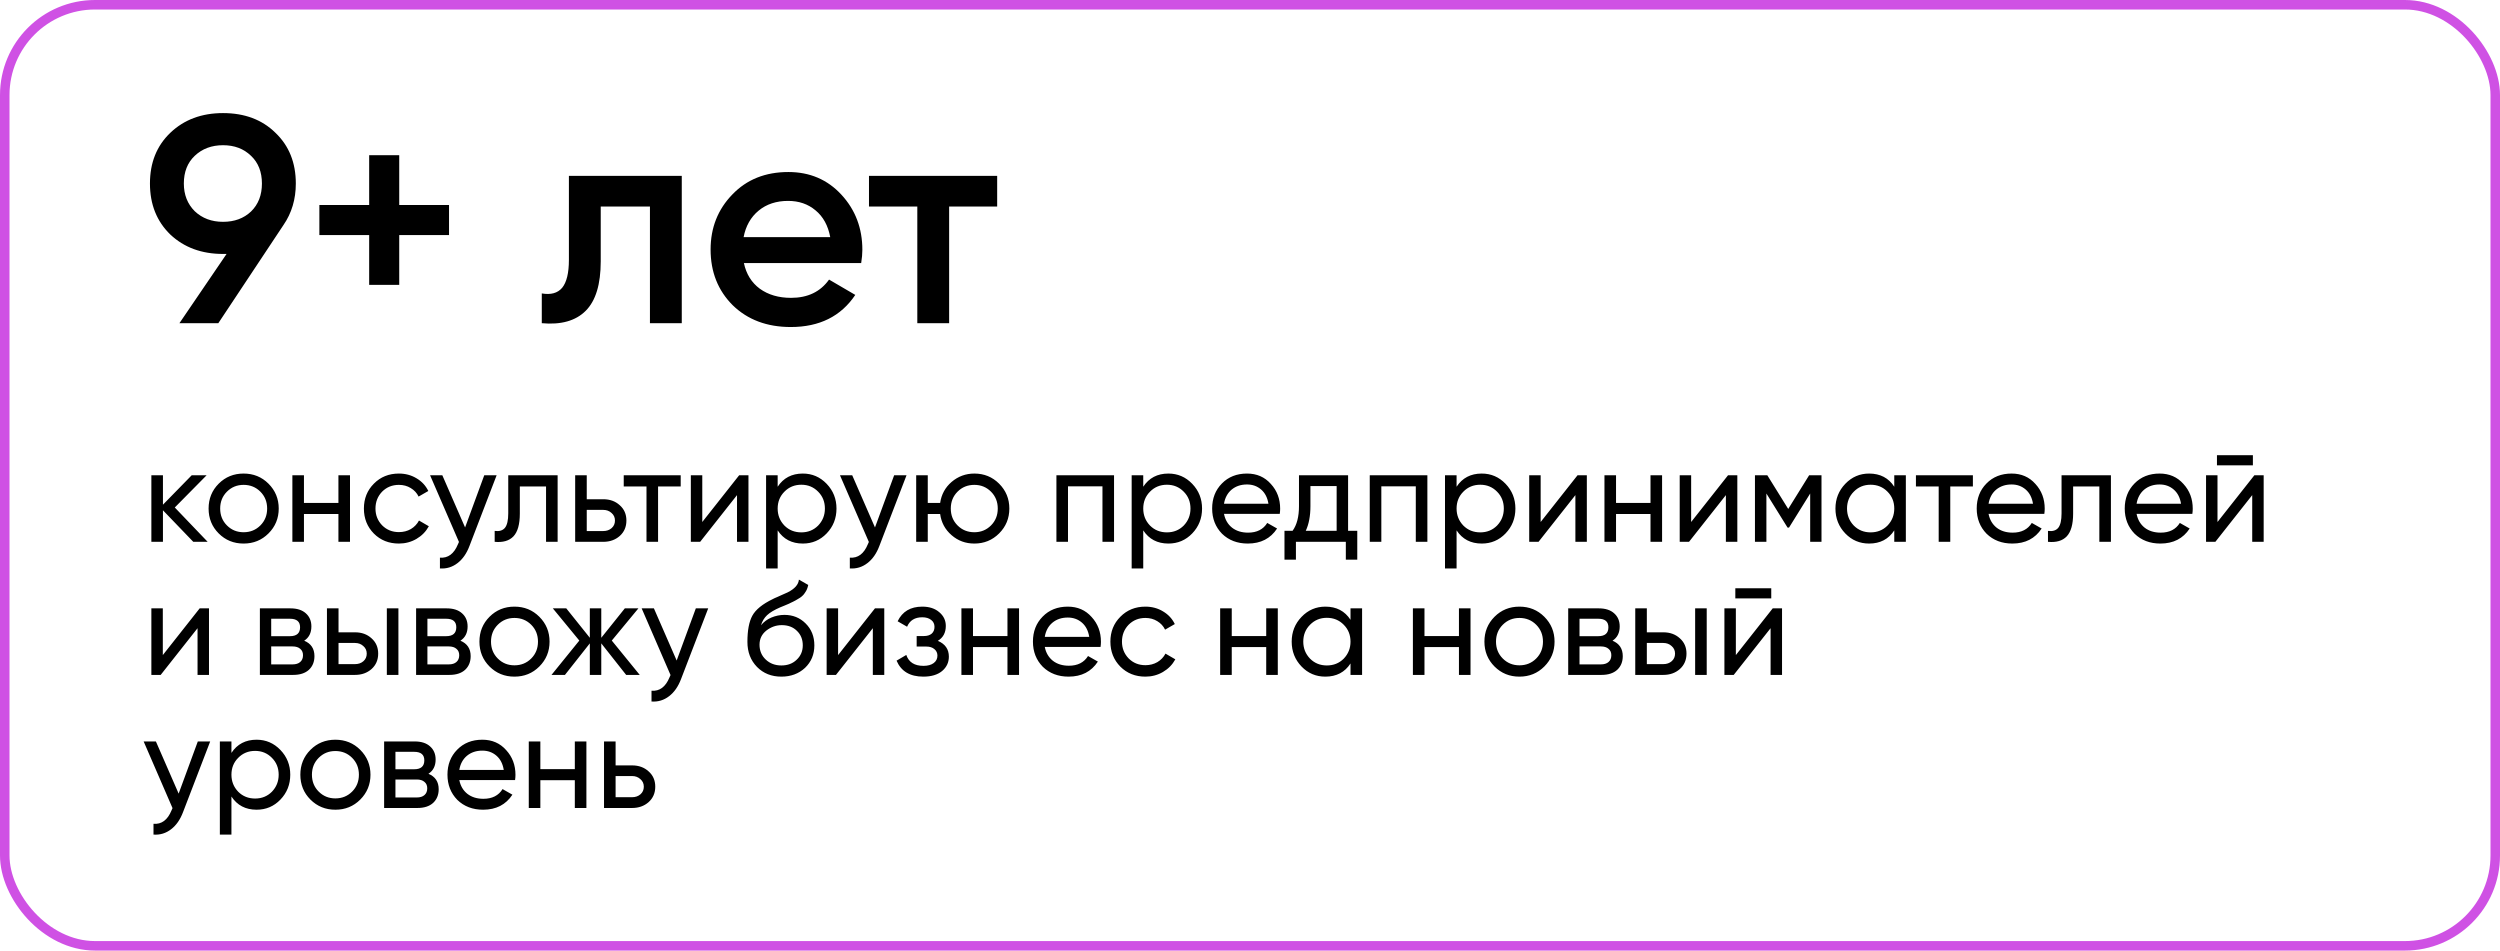 <?xml version="1.0" encoding="UTF-8"?> <svg xmlns="http://www.w3.org/2000/svg" width="263" height="100" viewBox="0 0 263 100" fill="none"><path d="M18.388 53.388L21.846 57H20.334L17.142 53.682V57H15.924V50H17.142V53.094L20.166 50H21.734L18.388 53.388ZM28.244 56.118C27.535 56.827 26.662 57.182 25.626 57.182C24.59 57.182 23.717 56.827 23.008 56.118C22.299 55.409 21.944 54.536 21.944 53.5C21.944 52.464 22.299 51.591 23.008 50.882C23.717 50.173 24.59 49.818 25.626 49.818C26.662 49.818 27.535 50.173 28.244 50.882C28.963 51.601 29.322 52.473 29.322 53.5C29.322 54.527 28.963 55.399 28.244 56.118ZM25.626 55.992C26.326 55.992 26.914 55.754 27.39 55.278C27.866 54.802 28.104 54.209 28.104 53.5C28.104 52.791 27.866 52.198 27.39 51.722C26.914 51.246 26.326 51.008 25.626 51.008C24.935 51.008 24.352 51.246 23.876 51.722C23.4 52.198 23.162 52.791 23.162 53.5C23.162 54.209 23.4 54.802 23.876 55.278C24.352 55.754 24.935 55.992 25.626 55.992ZM35.602 52.912V50H36.82V57H35.602V54.074H31.976V57H30.758V50H31.976V52.912H35.602ZM41.964 57.182C40.909 57.182 40.032 56.832 39.332 56.132C38.632 55.423 38.282 54.545 38.282 53.5C38.282 52.455 38.632 51.582 39.332 50.882C40.032 50.173 40.909 49.818 41.964 49.818C42.655 49.818 43.275 49.986 43.826 50.322C44.377 50.649 44.787 51.092 45.058 51.652L44.036 52.24C43.859 51.867 43.583 51.568 43.21 51.344C42.846 51.12 42.431 51.008 41.964 51.008C41.264 51.008 40.676 51.246 40.2 51.722C39.733 52.207 39.5 52.8 39.5 53.5C39.5 54.191 39.733 54.779 40.2 55.264C40.676 55.74 41.264 55.978 41.964 55.978C42.431 55.978 42.851 55.871 43.224 55.656C43.597 55.432 43.882 55.133 44.078 54.76L45.114 55.362C44.806 55.922 44.372 56.365 43.812 56.692C43.252 57.019 42.636 57.182 41.964 57.182ZM48.927 55.488L50.943 50H52.245L49.389 57.434C49.09 58.227 48.67 58.829 48.129 59.24C47.587 59.66 46.971 59.847 46.281 59.8V58.666C47.13 58.731 47.76 58.265 48.171 57.266L48.283 57.014L45.245 50H46.533L48.927 55.488ZM53.468 50H58.662V57H57.444V51.176H54.686V54.032C54.686 55.152 54.462 55.95 54.014 56.426C53.566 56.893 52.908 57.084 52.04 57V55.852C52.526 55.917 52.885 55.81 53.118 55.53C53.352 55.241 53.468 54.732 53.468 54.004V50ZM61.726 52.52H63.462C64.162 52.52 64.741 52.73 65.198 53.15C65.665 53.561 65.898 54.097 65.898 54.76C65.898 55.423 65.665 55.964 65.198 56.384C64.731 56.795 64.153 57 63.462 57H60.508V50H61.726V52.52ZM61.726 55.866H63.462C63.817 55.866 64.111 55.763 64.344 55.558C64.577 55.353 64.694 55.087 64.694 54.76C64.694 54.433 64.573 54.167 64.33 53.962C64.097 53.747 63.807 53.64 63.462 53.64H61.726V55.866ZM65.617 50H71.609V51.176H69.229V57H68.011V51.176H65.617V50ZM73.88 54.914L77.758 50H78.738V57H77.534V52.086L73.656 57H72.676V50H73.88V54.914ZM84.456 49.818C85.436 49.818 86.271 50.177 86.962 50.896C87.653 51.615 87.998 52.483 87.998 53.5C87.998 54.527 87.653 55.399 86.962 56.118C86.281 56.827 85.445 57.182 84.456 57.182C83.299 57.182 82.417 56.72 81.81 55.796V59.8H80.592V50H81.81V51.204C82.417 50.28 83.299 49.818 84.456 49.818ZM84.302 56.006C85.002 56.006 85.59 55.768 86.066 55.292C86.542 54.797 86.78 54.2 86.78 53.5C86.78 52.791 86.542 52.198 86.066 51.722C85.59 51.237 85.002 50.994 84.302 50.994C83.593 50.994 83 51.237 82.524 51.722C82.048 52.198 81.81 52.791 81.81 53.5C81.81 54.2 82.048 54.797 82.524 55.292C83 55.768 83.593 56.006 84.302 56.006ZM92.048 55.488L94.064 50H95.366L92.51 57.434C92.211 58.227 91.791 58.829 91.25 59.24C90.709 59.66 90.093 59.847 89.402 59.8V58.666C90.251 58.731 90.881 58.265 91.292 57.266L91.404 57.014L88.366 50H89.654L92.048 55.488ZM102.501 49.818C103.528 49.818 104.396 50.173 105.105 50.882C105.824 51.601 106.183 52.473 106.183 53.5C106.183 54.527 105.824 55.399 105.105 56.118C104.396 56.827 103.528 57.182 102.501 57.182C101.577 57.182 100.779 56.888 100.107 56.3C99.426 55.712 99.024 54.97 98.903 54.074H97.601V57H96.383V50H97.601V52.912H98.903C99.034 52.016 99.435 51.279 100.107 50.7C100.798 50.112 101.596 49.818 102.501 49.818ZM102.501 55.992C103.192 55.992 103.775 55.754 104.251 55.278C104.727 54.802 104.965 54.209 104.965 53.5C104.965 52.791 104.727 52.198 104.251 51.722C103.775 51.246 103.192 51.008 102.501 51.008C101.801 51.008 101.213 51.246 100.737 51.722C100.261 52.198 100.023 52.791 100.023 53.5C100.023 54.209 100.261 54.802 100.737 55.278C101.213 55.754 101.801 55.992 102.501 55.992ZM111.135 50H117.197V57H115.979V51.162H112.353V57H111.135V50ZM122.915 49.818C123.895 49.818 124.73 50.177 125.421 50.896C126.112 51.615 126.457 52.483 126.457 53.5C126.457 54.527 126.112 55.399 125.421 56.118C124.74 56.827 123.904 57.182 122.915 57.182C121.758 57.182 120.876 56.72 120.269 55.796V59.8H119.051V50H120.269V51.204C120.876 50.28 121.758 49.818 122.915 49.818ZM122.761 56.006C123.461 56.006 124.049 55.768 124.525 55.292C125.001 54.797 125.239 54.2 125.239 53.5C125.239 52.791 125.001 52.198 124.525 51.722C124.049 51.237 123.461 50.994 122.761 50.994C122.052 50.994 121.459 51.237 120.983 51.722C120.507 52.198 120.269 52.791 120.269 53.5C120.269 54.2 120.507 54.797 120.983 55.292C121.459 55.768 122.052 56.006 122.761 56.006ZM134.63 54.06H128.764C128.886 54.676 129.17 55.161 129.618 55.516C130.066 55.861 130.626 56.034 131.298 56.034C132.222 56.034 132.894 55.693 133.314 55.012L134.35 55.6C133.66 56.655 132.633 57.182 131.27 57.182C130.169 57.182 129.264 56.837 128.554 56.146C127.864 55.437 127.518 54.555 127.518 53.5C127.518 52.436 127.859 51.559 128.54 50.868C129.222 50.168 130.104 49.818 131.186 49.818C132.213 49.818 133.048 50.182 133.692 50.91C134.346 51.619 134.672 52.487 134.672 53.514C134.672 53.691 134.658 53.873 134.63 54.06ZM131.186 50.966C130.542 50.966 130.001 51.148 129.562 51.512C129.133 51.876 128.867 52.371 128.764 52.996H133.44C133.338 52.352 133.081 51.853 132.67 51.498C132.26 51.143 131.765 50.966 131.186 50.966ZM141.819 50V55.838H142.785V58.876H141.581V57H136.331V58.876H135.127V55.838H135.981C136.429 55.222 136.653 54.359 136.653 53.248V50H141.819ZM137.367 55.838H140.615V51.134H137.857V53.248C137.857 54.275 137.694 55.138 137.367 55.838ZM144.098 50H150.16V57H148.942V51.162H145.316V57H144.098V50ZM155.878 49.818C156.858 49.818 157.693 50.177 158.384 50.896C159.075 51.615 159.42 52.483 159.42 53.5C159.42 54.527 159.075 55.399 158.384 56.118C157.703 56.827 156.867 57.182 155.878 57.182C154.721 57.182 153.839 56.72 153.232 55.796V59.8H152.014V50H153.232V51.204C153.839 50.28 154.721 49.818 155.878 49.818ZM155.724 56.006C156.424 56.006 157.012 55.768 157.488 55.292C157.964 54.797 158.202 54.2 158.202 53.5C158.202 52.791 157.964 52.198 157.488 51.722C157.012 51.237 156.424 50.994 155.724 50.994C155.015 50.994 154.422 51.237 153.946 51.722C153.47 52.198 153.232 52.791 153.232 53.5C153.232 54.2 153.47 54.797 153.946 55.292C154.422 55.768 155.015 56.006 155.724 56.006ZM162.077 54.914L165.955 50H166.935V57H165.731V52.086L161.853 57H160.873V50H162.077V54.914ZM173.633 52.912V50H174.851V57H173.633V54.074H170.007V57H168.789V50H170.007V52.912H173.633ZM177.909 54.914L181.787 50H182.767V57H181.563V52.086L177.685 57H176.705V50H177.909V54.914ZM190.319 50H191.621V57H190.431V51.918L188.205 55.502H188.051L185.825 51.918V57H184.621V50H185.923L188.121 53.542L190.319 50ZM199.277 51.204V50H200.495V57H199.277V55.796C198.679 56.72 197.797 57.182 196.631 57.182C195.641 57.182 194.806 56.827 194.125 56.118C193.434 55.399 193.089 54.527 193.089 53.5C193.089 52.483 193.434 51.615 194.125 50.896C194.815 50.177 195.651 49.818 196.631 49.818C197.797 49.818 198.679 50.28 199.277 51.204ZM196.785 56.006C197.494 56.006 198.087 55.768 198.563 55.292C199.039 54.797 199.277 54.2 199.277 53.5C199.277 52.791 199.039 52.198 198.563 51.722C198.087 51.237 197.494 50.994 196.785 50.994C196.085 50.994 195.497 51.237 195.021 51.722C194.545 52.198 194.307 52.791 194.307 53.5C194.307 54.2 194.545 54.797 195.021 55.292C195.497 55.768 196.085 56.006 196.785 56.006ZM201.556 50H207.548V51.176H205.168V57H203.95V51.176H201.556V50ZM215.062 54.06H209.196C209.317 54.676 209.602 55.161 210.05 55.516C210.498 55.861 211.058 56.034 211.73 56.034C212.654 56.034 213.326 55.693 213.746 55.012L214.782 55.6C214.091 56.655 213.065 57.182 211.702 57.182C210.601 57.182 209.695 56.837 208.986 56.146C208.295 55.437 207.95 54.555 207.95 53.5C207.95 52.436 208.291 51.559 208.972 50.868C209.653 50.168 210.535 49.818 211.618 49.818C212.645 49.818 213.48 50.182 214.124 50.91C214.777 51.619 215.104 52.487 215.104 53.514C215.104 53.691 215.09 53.873 215.062 54.06ZM211.618 50.966C210.974 50.966 210.433 51.148 209.994 51.512C209.565 51.876 209.299 52.371 209.196 52.996H213.872C213.769 52.352 213.513 51.853 213.102 51.498C212.691 51.143 212.197 50.966 211.618 50.966ZM216.875 50H222.069V57H220.851V51.176H218.093V54.032C218.093 55.152 217.869 55.95 217.421 56.426C216.973 56.893 216.315 57.084 215.447 57V55.852C215.932 55.917 216.291 55.81 216.525 55.53C216.758 55.241 216.875 54.732 216.875 54.004V50ZM230.634 54.06H224.768C224.89 54.676 225.174 55.161 225.622 55.516C226.07 55.861 226.63 56.034 227.302 56.034C228.226 56.034 228.898 55.693 229.318 55.012L230.354 55.6C229.664 56.655 228.637 57.182 227.274 57.182C226.173 57.182 225.268 56.837 224.558 56.146C223.868 55.437 223.522 54.555 223.522 53.5C223.522 52.436 223.863 51.559 224.544 50.868C225.226 50.168 226.108 49.818 227.19 49.818C228.217 49.818 229.052 50.182 229.696 50.91C230.35 51.619 230.676 52.487 230.676 53.514C230.676 53.691 230.662 53.873 230.634 54.06ZM227.19 50.966C226.546 50.966 226.005 51.148 225.566 51.512C225.137 51.876 224.871 52.371 224.768 52.996H229.444C229.342 52.352 229.085 51.853 228.674 51.498C228.264 51.143 227.769 50.966 227.19 50.966ZM237.004 48.95H233.224V47.886H237.004V48.95ZM233.28 54.914L237.158 50H238.138V57H236.934V52.086L233.056 57H232.076V50H233.28V54.914ZM17.128 68.914L21.006 64H21.986V71H20.782V66.086L16.904 71H15.924V64H17.128V68.914ZM32.002 67.402C32.721 67.701 33.08 68.242 33.08 69.026C33.08 69.623 32.884 70.104 32.492 70.468C32.1 70.823 31.549 71 30.84 71H27.34V64H30.56C31.251 64 31.787 64.173 32.17 64.518C32.562 64.863 32.758 65.325 32.758 65.904C32.758 66.576 32.506 67.075 32.002 67.402ZM30.504 65.092H28.53V66.926H30.504C31.213 66.926 31.568 66.613 31.568 65.988C31.568 65.391 31.213 65.092 30.504 65.092ZM28.53 69.894H30.77C31.125 69.894 31.395 69.81 31.582 69.642C31.778 69.474 31.876 69.236 31.876 68.928C31.876 68.639 31.778 68.415 31.582 68.256C31.395 68.088 31.125 68.004 30.77 68.004H28.53V69.894ZM35.613 66.52H37.349C38.049 66.52 38.627 66.73 39.085 67.15C39.551 67.561 39.785 68.097 39.785 68.76C39.785 69.423 39.551 69.964 39.085 70.384C38.618 70.795 38.039 71 37.349 71H34.395V64H35.613V66.52ZM40.695 71V64H41.913V71H40.695ZM35.613 69.866H37.349C37.703 69.866 37.997 69.763 38.231 69.558C38.464 69.353 38.581 69.087 38.581 68.76C38.581 68.433 38.459 68.167 38.217 67.962C37.983 67.747 37.694 67.64 37.349 67.64H35.613V69.866ZM48.436 67.402C49.154 67.701 49.514 68.242 49.514 69.026C49.514 69.623 49.318 70.104 48.926 70.468C48.534 70.823 47.983 71 47.274 71H43.774V64H46.994C47.684 64 48.221 64.173 48.604 64.518C48.996 64.863 49.192 65.325 49.192 65.904C49.192 66.576 48.94 67.075 48.436 67.402ZM46.938 65.092H44.964V66.926H46.938C47.647 66.926 48.002 66.613 48.002 65.988C48.002 65.391 47.647 65.092 46.938 65.092ZM44.964 69.894H47.204C47.558 69.894 47.829 69.81 48.016 69.642C48.212 69.474 48.31 69.236 48.31 68.928C48.31 68.639 48.212 68.415 48.016 68.256C47.829 68.088 47.558 68.004 47.204 68.004H44.964V69.894ZM56.736 70.118C56.027 70.827 55.154 71.182 54.118 71.182C53.082 71.182 52.21 70.827 51.5 70.118C50.791 69.409 50.436 68.536 50.436 67.5C50.436 66.464 50.791 65.591 51.5 64.882C52.21 64.173 53.082 63.818 54.118 63.818C55.154 63.818 56.027 64.173 56.736 64.882C57.455 65.601 57.814 66.473 57.814 67.5C57.814 68.527 57.455 69.399 56.736 70.118ZM54.118 69.992C54.818 69.992 55.406 69.754 55.882 69.278C56.358 68.802 56.596 68.209 56.596 67.5C56.596 66.791 56.358 66.198 55.882 65.722C55.406 65.246 54.818 65.008 54.118 65.008C53.428 65.008 52.844 65.246 52.368 65.722C51.892 66.198 51.654 66.791 51.654 67.5C51.654 68.209 51.892 68.802 52.368 69.278C52.844 69.754 53.428 69.992 54.118 69.992ZM64.36 67.388L67.3 71H65.872L63.254 67.682V71H62.05V67.682L59.432 71H58.018L60.944 67.388L58.158 64H59.572L62.05 67.094V64H63.254V67.094L65.732 64H67.16L64.36 67.388ZM71.185 69.488L73.201 64H74.503L71.647 71.434C71.348 72.227 70.928 72.829 70.387 73.24C69.845 73.66 69.229 73.847 68.539 73.8V72.666C69.388 72.731 70.018 72.265 70.429 71.266L70.541 71.014L67.503 64H68.791L71.185 69.488ZM82.198 71.182C81.162 71.182 80.308 70.841 79.636 70.16C78.964 69.469 78.628 68.592 78.628 67.528C78.628 66.324 78.8 65.405 79.146 64.77C79.5 64.126 80.219 63.543 81.302 63.02C81.358 62.992 81.423 62.959 81.498 62.922C81.582 62.885 81.68 62.843 81.792 62.796C81.913 62.74 82.016 62.693 82.1 62.656L82.856 62.32C83.602 61.947 83.999 61.499 84.046 60.976L85.026 61.536C84.96 61.863 84.853 62.124 84.704 62.32C84.694 62.339 84.666 62.381 84.62 62.446C84.573 62.502 84.54 62.544 84.522 62.572C84.503 62.591 84.47 62.623 84.424 62.67C84.386 62.707 84.344 62.745 84.298 62.782C84.26 62.819 84.209 62.857 84.144 62.894C83.798 63.109 83.551 63.249 83.402 63.314C83.346 63.342 83.285 63.37 83.22 63.398C83.164 63.426 83.117 63.449 83.08 63.468C83.042 63.487 83.014 63.501 82.996 63.51L82.534 63.706L82.086 63.888C81.46 64.159 80.998 64.434 80.7 64.714C80.401 64.994 80.186 65.349 80.056 65.778C80.345 65.423 80.709 65.153 81.148 64.966C81.596 64.779 82.053 64.686 82.52 64.686C83.406 64.686 84.148 64.985 84.746 65.582C85.362 66.189 85.67 66.959 85.67 67.892C85.67 68.844 85.343 69.633 84.69 70.258C84.027 70.874 83.196 71.182 82.198 71.182ZM84.452 67.892C84.452 67.267 84.246 66.758 83.836 66.366C83.434 65.965 82.902 65.764 82.24 65.764C81.652 65.764 81.11 65.955 80.616 66.338C80.14 66.721 79.902 67.215 79.902 67.822C79.902 68.457 80.121 68.979 80.56 69.39C80.998 69.801 81.544 70.006 82.198 70.006C82.86 70.006 83.397 69.805 83.808 69.404C84.237 69.003 84.452 68.499 84.452 67.892ZM88.167 68.914L92.045 64H93.025V71H91.821V66.086L87.943 71H86.963V64H88.167V68.914ZM98.659 67.416C99.434 67.743 99.821 68.298 99.821 69.082C99.821 69.689 99.583 70.193 99.107 70.594C98.631 70.986 97.973 71.182 97.133 71.182C95.733 71.182 94.795 70.622 94.319 69.502L95.341 68.9C95.602 69.665 96.204 70.048 97.147 70.048C97.604 70.048 97.964 69.95 98.225 69.754C98.486 69.558 98.617 69.297 98.617 68.97C98.617 68.69 98.51 68.461 98.295 68.284C98.09 68.107 97.81 68.018 97.455 68.018H96.433V66.912H97.189C97.544 66.912 97.819 66.828 98.015 66.66C98.211 66.483 98.309 66.245 98.309 65.946C98.309 65.638 98.192 65.395 97.959 65.218C97.726 65.031 97.413 64.938 97.021 64.938C96.237 64.938 95.705 65.269 95.425 65.932L94.431 65.358C94.926 64.331 95.789 63.818 97.021 63.818C97.768 63.818 98.365 64.014 98.813 64.406C99.27 64.789 99.499 65.269 99.499 65.848C99.499 66.557 99.219 67.08 98.659 67.416ZM105.985 66.912V64H107.203V71H105.985V68.074H102.359V71H101.141V64H102.359V66.912H105.985ZM115.777 68.06H109.911C110.032 68.676 110.317 69.161 110.765 69.516C111.213 69.861 111.773 70.034 112.445 70.034C113.369 70.034 114.041 69.693 114.461 69.012L115.497 69.6C114.806 70.655 113.779 71.182 112.417 71.182C111.315 71.182 110.41 70.837 109.701 70.146C109.01 69.437 108.665 68.555 108.665 67.5C108.665 66.436 109.005 65.559 109.687 64.868C110.368 64.168 111.25 63.818 112.333 63.818C113.359 63.818 114.195 64.182 114.839 64.91C115.492 65.619 115.819 66.487 115.819 67.514C115.819 67.691 115.805 67.873 115.777 68.06ZM112.333 64.966C111.689 64.966 111.147 65.148 110.709 65.512C110.279 65.876 110.013 66.371 109.911 66.996H114.587C114.484 66.352 114.227 65.853 113.817 65.498C113.406 65.143 112.911 64.966 112.333 64.966ZM120.495 71.182C119.441 71.182 118.563 70.832 117.863 70.132C117.163 69.423 116.813 68.545 116.813 67.5C116.813 66.455 117.163 65.582 117.863 64.882C118.563 64.173 119.441 63.818 120.495 63.818C121.186 63.818 121.807 63.986 122.357 64.322C122.908 64.649 123.319 65.092 123.589 65.652L122.567 66.24C122.39 65.867 122.115 65.568 121.741 65.344C121.377 65.12 120.962 65.008 120.495 65.008C119.795 65.008 119.207 65.246 118.731 65.722C118.265 66.207 118.031 66.8 118.031 67.5C118.031 68.191 118.265 68.779 118.731 69.264C119.207 69.74 119.795 69.978 120.495 69.978C120.962 69.978 121.382 69.871 121.755 69.656C122.129 69.432 122.413 69.133 122.609 68.76L123.645 69.362C123.337 69.922 122.903 70.365 122.343 70.692C121.783 71.019 121.167 71.182 120.495 71.182ZM133.206 66.912V64H134.424V71H133.206V68.074H129.58V71H128.361V64H129.58V66.912H133.206ZM142.074 65.204V64H143.292V71H142.074V69.796C141.476 70.72 140.594 71.182 139.428 71.182C138.438 71.182 137.603 70.827 136.922 70.118C136.231 69.399 135.886 68.527 135.886 67.5C135.886 66.483 136.231 65.615 136.922 64.896C137.612 64.177 138.448 63.818 139.428 63.818C140.594 63.818 141.476 64.28 142.074 65.204ZM139.582 70.006C140.291 70.006 140.884 69.768 141.36 69.292C141.836 68.797 142.074 68.2 142.074 67.5C142.074 66.791 141.836 66.198 141.36 65.722C140.884 65.237 140.291 64.994 139.582 64.994C138.882 64.994 138.294 65.237 137.818 65.722C137.342 66.198 137.104 66.791 137.104 67.5C137.104 68.2 137.342 68.797 137.818 69.292C138.294 69.768 138.882 70.006 139.582 70.006ZM153.481 66.912V64H154.699V71H153.481V68.074H149.855V71H148.637V64H149.855V66.912H153.481ZM162.461 70.118C161.752 70.827 160.879 71.182 159.843 71.182C158.807 71.182 157.934 70.827 157.225 70.118C156.516 69.409 156.161 68.536 156.161 67.5C156.161 66.464 156.516 65.591 157.225 64.882C157.934 64.173 158.807 63.818 159.843 63.818C160.879 63.818 161.752 64.173 162.461 64.882C163.18 65.601 163.539 66.473 163.539 67.5C163.539 68.527 163.18 69.399 162.461 70.118ZM159.843 69.992C160.543 69.992 161.131 69.754 161.607 69.278C162.083 68.802 162.321 68.209 162.321 67.5C162.321 66.791 162.083 66.198 161.607 65.722C161.131 65.246 160.543 65.008 159.843 65.008C159.152 65.008 158.569 65.246 158.093 65.722C157.617 66.198 157.379 66.791 157.379 67.5C157.379 68.209 157.617 68.802 158.093 69.278C158.569 69.754 159.152 69.992 159.843 69.992ZM169.637 67.402C170.355 67.701 170.715 68.242 170.715 69.026C170.715 69.623 170.519 70.104 170.127 70.468C169.735 70.823 169.184 71 168.475 71H164.975V64H168.195C168.885 64 169.422 64.173 169.805 64.518C170.197 64.863 170.393 65.325 170.393 65.904C170.393 66.576 170.141 67.075 169.637 67.402ZM168.139 65.092H166.165V66.926H168.139C168.848 66.926 169.203 66.613 169.203 65.988C169.203 65.391 168.848 65.092 168.139 65.092ZM166.165 69.894H168.405C168.759 69.894 169.03 69.81 169.217 69.642C169.413 69.474 169.511 69.236 169.511 68.928C169.511 68.639 169.413 68.415 169.217 68.256C169.03 68.088 168.759 68.004 168.405 68.004H166.165V69.894ZM173.247 66.52H174.983C175.683 66.52 176.262 66.73 176.719 67.15C177.186 67.561 177.419 68.097 177.419 68.76C177.419 69.423 177.186 69.964 176.719 70.384C176.253 70.795 175.674 71 174.983 71H172.029V64H173.247V66.52ZM178.329 71V64H179.547V71H178.329ZM173.247 69.866H174.983C175.338 69.866 175.632 69.763 175.865 69.558C176.099 69.353 176.215 69.087 176.215 68.76C176.215 68.433 176.094 68.167 175.851 67.962C175.618 67.747 175.329 67.64 174.983 67.64H173.247V69.866ZM186.336 62.95H182.556V61.886H186.336V62.95ZM182.612 68.914L186.49 64H187.47V71H186.266V66.086L182.388 71H181.408V64H182.612V68.914ZM18.794 83.488L20.81 78H22.112L19.256 85.434C18.957 86.227 18.537 86.829 17.996 87.24C17.455 87.66 16.839 87.847 16.148 87.8V86.666C16.997 86.731 17.627 86.265 18.038 85.266L18.15 85.014L15.112 78H16.4L18.794 83.488ZM26.993 77.818C27.973 77.818 28.808 78.177 29.499 78.896C30.19 79.615 30.535 80.483 30.535 81.5C30.535 82.527 30.19 83.399 29.499 84.118C28.818 84.827 27.982 85.182 26.993 85.182C25.836 85.182 24.954 84.72 24.347 83.796V87.8H23.129V78H24.347V79.204C24.954 78.28 25.836 77.818 26.993 77.818ZM26.839 84.006C27.539 84.006 28.127 83.768 28.603 83.292C29.079 82.797 29.317 82.2 29.317 81.5C29.317 80.791 29.079 80.198 28.603 79.722C28.127 79.237 27.539 78.994 26.839 78.994C26.13 78.994 25.537 79.237 25.061 79.722C24.585 80.198 24.347 80.791 24.347 81.5C24.347 82.2 24.585 82.797 25.061 83.292C25.537 83.768 26.13 84.006 26.839 84.006ZM37.897 84.118C37.187 84.827 36.315 85.182 35.279 85.182C34.242 85.182 33.37 84.827 32.66 84.118C31.951 83.409 31.596 82.536 31.596 81.5C31.596 80.464 31.951 79.591 32.66 78.882C33.37 78.173 34.242 77.818 35.279 77.818C36.315 77.818 37.187 78.173 37.897 78.882C38.615 79.601 38.974 80.473 38.974 81.5C38.974 82.527 38.615 83.399 37.897 84.118ZM35.279 83.992C35.978 83.992 36.566 83.754 37.042 83.278C37.519 82.802 37.757 82.209 37.757 81.5C37.757 80.791 37.519 80.198 37.042 79.722C36.566 79.246 35.978 79.008 35.279 79.008C34.588 79.008 34.005 79.246 33.529 79.722C33.053 80.198 32.815 80.791 32.815 81.5C32.815 82.209 33.053 82.802 33.529 83.278C34.005 83.754 34.588 83.992 35.279 83.992ZM45.072 81.402C45.791 81.701 46.15 82.242 46.15 83.026C46.15 83.623 45.954 84.104 45.562 84.468C45.17 84.823 44.62 85 43.91 85H40.41V78H43.63C44.321 78 44.858 78.173 45.24 78.518C45.632 78.863 45.828 79.325 45.828 79.904C45.828 80.576 45.576 81.075 45.072 81.402ZM43.574 79.092H41.6V80.926H43.574C44.284 80.926 44.638 80.613 44.638 79.988C44.638 79.391 44.284 79.092 43.574 79.092ZM41.6 83.894H43.84C44.195 83.894 44.466 83.81 44.652 83.642C44.848 83.474 44.946 83.236 44.946 82.928C44.946 82.639 44.848 82.415 44.652 82.256C44.466 82.088 44.195 82.004 43.84 82.004H41.6V83.894ZM54.185 82.06H48.319C48.44 82.676 48.725 83.161 49.173 83.516C49.621 83.861 50.181 84.034 50.853 84.034C51.777 84.034 52.449 83.693 52.869 83.012L53.905 83.6C53.214 84.655 52.188 85.182 50.825 85.182C49.724 85.182 48.818 84.837 48.109 84.146C47.418 83.437 47.073 82.555 47.073 81.5C47.073 80.436 47.414 79.559 48.095 78.868C48.776 78.168 49.658 77.818 50.741 77.818C51.768 77.818 52.603 78.182 53.247 78.91C53.9 79.619 54.227 80.487 54.227 81.514C54.227 81.691 54.213 81.873 54.185 82.06ZM50.741 78.966C50.097 78.966 49.556 79.148 49.117 79.512C48.688 79.876 48.422 80.371 48.319 80.996H52.995C52.892 80.352 52.636 79.853 52.225 79.498C51.814 79.143 51.32 78.966 50.741 78.966ZM60.471 80.912V78H61.689V85H60.471V82.074H56.845V85H55.627V78H56.845V80.912H60.471ZM64.761 80.52H66.497C67.197 80.52 67.776 80.73 68.233 81.15C68.7 81.561 68.933 82.097 68.933 82.76C68.933 83.423 68.7 83.964 68.233 84.384C67.766 84.795 67.188 85 66.497 85H63.543V78H64.761V80.52ZM64.761 83.866H66.497C66.852 83.866 67.146 83.763 67.379 83.558C67.612 83.353 67.729 83.087 67.729 82.76C67.729 82.433 67.608 82.167 67.365 81.962C67.132 81.747 66.843 81.64 66.497 81.64H64.761V83.866Z" fill="black"></path><path d="M31.12 19.306C31.12 20.959 30.686 22.416 29.818 23.677L22.967 34H18.875L23.835 26.715H23.463C21.21 26.715 19.361 26.033 17.914 24.669C16.488 23.284 15.775 21.497 15.775 19.306C15.775 17.115 16.488 15.338 17.914 13.974C19.361 12.589 21.21 11.897 23.463 11.897C25.736 11.897 27.576 12.589 28.981 13.974C30.407 15.338 31.12 17.115 31.12 19.306ZM19.34 19.306C19.34 20.484 19.722 21.455 20.487 22.22C21.272 22.964 22.264 23.336 23.463 23.336C24.662 23.336 25.643 22.974 26.408 22.251C27.173 21.507 27.555 20.525 27.555 19.306C27.555 18.087 27.173 17.115 26.408 16.392C25.643 15.648 24.662 15.276 23.463 15.276C22.264 15.276 21.272 15.648 20.487 16.392C19.722 17.115 19.34 18.087 19.34 19.306ZM41.999 21.569H47.238V24.731H41.999V29.97H38.837V24.731H33.598V21.569H38.837V16.33H41.999V21.569ZM59.849 18.5H71.722V34H68.374V21.724H63.197V27.49C63.197 29.908 62.669 31.644 61.615 32.698C60.562 33.752 59.022 34.186 56.996 34V30.869C57.947 31.034 58.66 30.838 59.136 30.28C59.611 29.701 59.849 28.72 59.849 27.335V18.5ZM90.596 27.676H78.258C78.506 28.833 79.064 29.732 79.932 30.373C80.821 31.014 81.916 31.334 83.218 31.334C84.975 31.334 86.308 30.693 87.217 29.412L89.976 31.024C88.467 33.277 86.204 34.403 83.187 34.403C80.686 34.403 78.651 33.638 77.08 32.109C75.53 30.559 74.755 28.606 74.755 26.25C74.755 23.956 75.52 22.024 77.049 20.453C78.558 18.882 80.521 18.097 82.939 18.097C85.192 18.097 87.052 18.893 88.519 20.484C89.986 22.075 90.72 24.008 90.72 26.281C90.72 26.694 90.679 27.159 90.596 27.676ZM78.227 24.948H87.341C87.114 23.729 86.597 22.788 85.791 22.127C85.006 21.466 84.045 21.135 82.908 21.135C81.668 21.135 80.635 21.476 79.808 22.158C78.981 22.84 78.454 23.77 78.227 24.948ZM91.417 18.5H104.902V21.724H99.849V34H96.501V21.724H91.417V18.5Z" fill="black"></path><rect x="0.5" y="0.5" width="262" height="99" rx="9.5" stroke="#CF51E4"></rect></svg> 